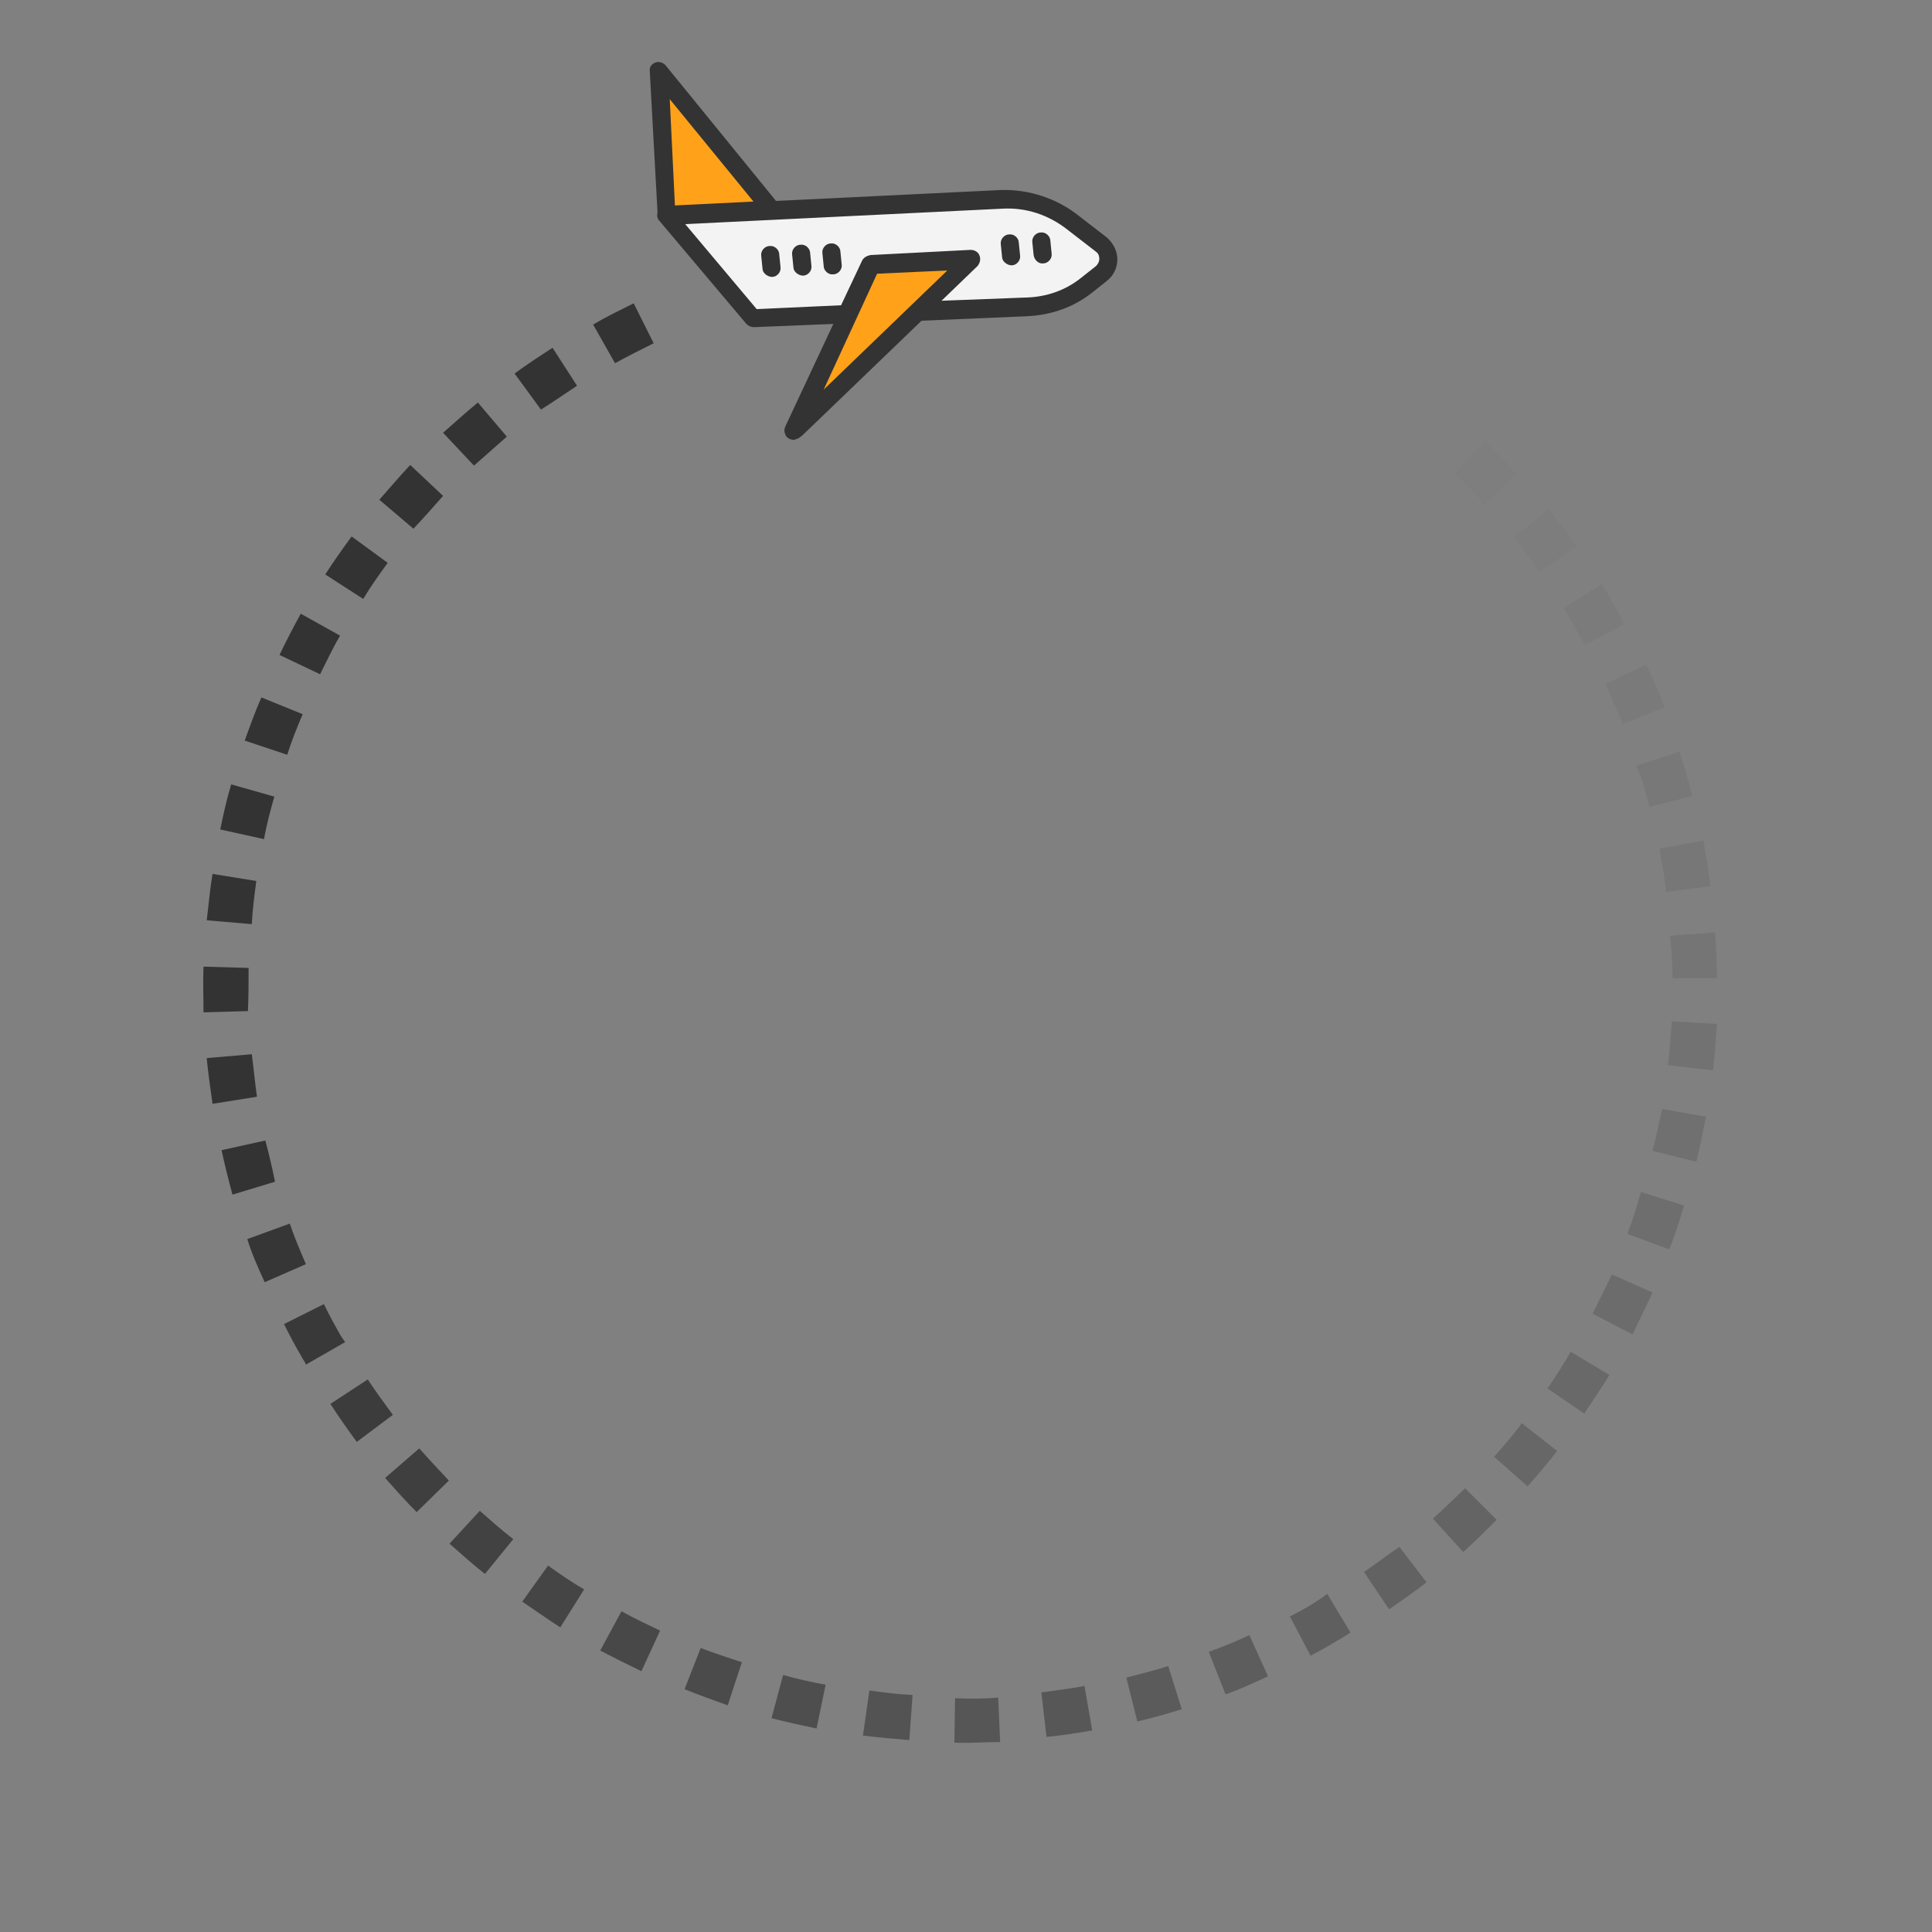 <?xml version="1.0" encoding="utf-8"?>
<!-- Generator: Adobe Illustrator 22.0.0, SVG Export Plug-In . SVG Version: 6.00 Build 0)  -->
<svg version="1.1" id="Capa_1" xmlns="http://www.w3.org/2000/svg" xmlns:xlink="http://www.w3.org/1999/xlink" x="0px" y="0px"
	 viewBox="0 0 300 300" style="enable-background:new 0 0 300 300;" xml:space="preserve">
<rect x="0" y="0" width="300" height="300" fill="#808080" stroke="none"/>
<style type="text/css">
	.st0{fill:#F3F3F3;}
	.st1{fill:#333333;}
	.st2{fill:none;}
	.st3{fill:#FFA219;}
	.st4{opacity:0.8;fill:#333333;enable-background:new    ;}
	.st5{opacity:0.76;fill:#333333;enable-background:new    ;}
	.st6{opacity:0.88;fill:#333333;enable-background:new    ;}
	.st7{opacity:0.84;fill:#333333;enable-background:new    ;}
	.st8{opacity:0.92;fill:#333333;enable-background:new    ;}
	.st9{opacity:0.96;fill:#333333;enable-background:new    ;}
	.st10{opacity:2.000000e-02;fill:#333333;enable-background:new    ;}
	.st11{opacity:4.000000e-02;fill:#333333;enable-background:new    ;}
	.st12{opacity:0.2;fill:#333333;enable-background:new    ;}
	.st13{opacity:0.23;fill:#333333;enable-background:new    ;}
	.st14{opacity:0.26;fill:#333333;enable-background:new    ;}
	.st15{opacity:0.17;fill:#333333;enable-background:new    ;}
	.st16{opacity:0.29;fill:#333333;enable-background:new    ;}
	.st17{opacity:0.1;fill:#333333;enable-background:new    ;}
	.st18{opacity:8.000000e-02;fill:#333333;enable-background:new    ;}
	.st19{opacity:6.000000e-02;fill:#333333;enable-background:new    ;}
	.st20{opacity:0.14;fill:#333333;enable-background:new    ;}
	.st21{opacity:0.32;fill:#333333;enable-background:new    ;}
	.st22{opacity:0.12;fill:#333333;enable-background:new    ;}
	.st23{opacity:0.35;fill:#333333;enable-background:new    ;}
	.st24{opacity:0.58;fill:#333333;enable-background:new    ;}
	.st25{opacity:0.52;fill:#333333;enable-background:new    ;}
	.st26{opacity:0.55;fill:#333333;enable-background:new    ;}
	.st27{opacity:0.64;fill:#333333;enable-background:new    ;}
	.st28{opacity:0.68;fill:#333333;enable-background:new    ;}
	.st29{opacity:0.72;fill:#333333;enable-background:new    ;}
	.st30{opacity:0.48;fill:#333333;enable-background:new    ;}
	.st31{opacity:0.42;fill:#333333;enable-background:new    ;}
	.st32{opacity:0.38;fill:#333333;enable-background:new    ;}
	.st33{opacity:0.45;fill:#333333;enable-background:new    ;}
</style>
<g>
	<path class="st0" d="M103.4,33.4l13.5,16l14.7-0.6l3.6-7.8l15.5-0.8l-8.3,8l17-0.8l0.1,0c3.3-0.2,6.4-1.3,9.1-3.3l2.4-1.9
		c0.7-0.5,1.1-1.3,1.1-2.2c0-0.8-0.3-1.6-1.1-2.2l-4.4-3.4c-3.2-2.5-7.1-3.8-11-3.6L103.4,33.4z"/>
	<path class="st1" d="M160.3,37.6c-0.1-0.8,0.6-1.5,1.3-1.5c0.8-0.1,1.5,0.6,1.5,1.3l0.2,2c0.1,0.8-0.6,1.5-1.3,1.5
		c-0.8,0.1-1.4-0.6-1.5-1.3L160.3,37.6L160.3,37.6z"/>
	<path class="st1" d="M155.4,37.9c-0.1-0.8,0.6-1.5,1.3-1.5c0.8-0.1,1.5,0.6,1.5,1.3l0.2,2c0.1,0.8-0.6,1.5-1.3,1.5
		s-1.5-0.6-1.5-1.3L155.4,37.9L155.4,37.9z"/>
	<circle class="st2" cx="150" cy="150" r="150"/>
	<path class="st3" d="M123.2,66.9l27.6-26.6L135.3,41L123.2,66.9z"/>
	<path class="st3" d="M102.4,11.1l1.1,22.3l16.4-0.8L102.4,11.1z"/>
	<path class="st1" d="M102.1,33c-0.1,0.4-0.1,0.9,0.3,1.3l13.5,16c0.3,0.3,0.7,0.5,1.2,0.5l12.3-0.5L122,66.1
		c-0.1,0.2-0.2,0.5-0.2,0.8c0,0.2,0.1,0.5,0.2,0.7c0.2,0.4,0.7,0.7,1.3,0.7l0,0c0.3-0.1,0.7-0.2,0.9-0.4l0.4-0.3l18.5-17.8l16.5-0.7
		c3.7-0.2,7.1-1.4,9.9-3.6l2.4-1.9c1-0.8,1.6-2,1.6-3.3c0-1.3-0.6-2.5-1.6-3.4l-4.4-3.4c-3.4-2.7-7.7-4.1-12-4l-35,1.7l-17.1-21
		c-0.4-0.5-1.1-0.7-1.6-0.5c-0.6,0.2-1,0.7-0.9,1.4L102.1,33L102.1,33z M136.2,42.5l10.9-0.5l-19.2,18.5L136.2,42.5z M106.4,34.8
		l49.3-2.4c3.7-0.2,7.2,1,10.1,3.3l4.4,3.4c0.4,0.3,0.5,0.7,0.5,1.1c0,0.4-0.2,0.8-0.5,1.1l-2.4,1.9c-2.4,1.9-5.3,2.9-8.4,3l-0.1,0
		l-13.1,0.5l5.6-5.4c0.4-0.5,0.5-1.1,0.3-1.6c-0.2-0.6-0.8-0.9-1.4-0.9l-15.5,0.8c-0.5,0.1-1,0.3-1.3,0.8l-3.3,7L117.5,48
		L106.4,34.8z M104,15.4l13,15.9l-12.2,0.6L104,15.4z"/>
	<path class="st1" d="M127.7,39.3c-0.1-0.8,0.6-1.5,1.3-1.5c0.8-0.1,1.5,0.6,1.5,1.3l0.2,2c0.1,0.8-0.6,1.5-1.3,1.5
		c-0.8,0.1-1.5-0.6-1.5-1.3L127.7,39.3L127.7,39.3z"/>
	<path class="st1" d="M123,39.5c-0.1-0.8,0.6-1.5,1.3-1.5c0.8-0.1,1.5,0.6,1.5,1.3l0.2,2c0.1,0.8-0.6,1.5-1.3,1.5s-1.5-0.6-1.5-1.3
		L123,39.5L123,39.5z"/>
	<path class="st1" d="M118.2,39.7c-0.1-0.8,0.6-1.5,1.3-1.5c0.8-0.1,1.5,0.6,1.5,1.3l0.2,2c0.1,0.8-0.6,1.5-1.3,1.5
		s-1.5-0.6-1.5-1.3L118.2,39.7L118.2,39.7z"/>
</g>
<g>
	<path class="st4" d="M74.5,234.6l-4.7,5.1c1.8,1.6,3.6,3.2,5.5,4.7l4.4-5.4C77.9,237.6,76.2,236.1,74.5,234.6z"/>
	<path class="st1" d="M39.8,136.8l-6.8-1.1c-0.4,2.4-0.6,4.8-0.9,7.2l7,0.6C39.2,141.3,39.5,139.1,39.8,136.8z"/>
	<path class="st5" d="M85.1,243.1l-4,5.6c1.9,1.3,3.9,2.7,5.9,4l3.7-5.9C88.8,245.7,86.9,244.4,85.1,243.1z"/>
	<path class="st1" d="M39.1,163.7l-7,0.6c0.2,2.3,0.6,4.8,0.9,7.1l6.9-1.1C39.6,168.2,39.4,166,39.1,163.7z"/>
	<path class="st1" d="M38.6,150.3l-7-0.2c-0.1,2.4,0,4.8,0,7.1l6.9-0.2C38.6,154.8,38.6,152.6,38.6,150.3z"/>
	<path class="st6" d="M57.1,214.2l-5.8,3.8c1.3,2,2.7,4,4.1,5.9l5.6-4.2C59.6,217.8,58.3,216,57.1,214.2z"/>
	<path class="st7" d="M65.1,224.9l-5.3,4.6c1.6,1.8,3.2,3.6,4.9,5.3l5-4.9C68.1,228.2,66.6,226.6,65.1,224.9z"/>
	<path class="st8" d="M52.9,207.4c-0.9-1.6-1.8-3.2-2.6-4.9l-6.2,3.1c0.9,1.8,1.8,3.5,2.8,5.2c0.2,0.4,0.5,0.7,0.6,1.1l6.1-3.5
		C53.3,208,53.1,207.7,52.9,207.4z"/>
	<path class="st1" d="M42.6,123.7l-6.7-1.9c-0.7,2.3-1.2,4.6-1.7,7l6.8,1.5C41.4,128,42,125.8,42.6,123.7z"/>
	<path class="st9" d="M45,190l-6.6,2.4c0.7,2.3,1.7,4.5,2.7,6.7l6.4-2.8C46.6,194.2,45.7,192.1,45,190z"/>
	<path class="st10" d="M225.8,73.5c1.6,1.5,3.2,3.2,4.7,4.8l5.1-4.7c-1.6-1.7-3.3-3.5-5-5.1L225.8,73.5z"/>
	<path class="st1" d="M89.6,59.9L85.8,54c-2,1.3-4,2.6-5.9,4l4.1,5.6C85.9,62.4,87.8,61.1,89.6,59.9z"/>
	<path class="st1" d="M98.4,47.1c-2.2,1.1-4.3,2.1-6.3,3.3l3.4,6c2-1.1,4-2.1,6-3.1L98.4,47.1z"/>
	<path class="st1" d="M47,110.9l-6.4-2.6c-1,2.2-1.8,4.5-2.6,6.7l6.6,2.2C45.3,115,46.1,113,47,110.9z"/>
	<path class="st11" d="M239.1,88.8l5.7-4c-1.4-1.9-2.8-3.9-4.3-5.7l-5.4,4.3C236.4,85.1,237.8,87,239.1,88.8z"/>
	<path class="st1" d="M60.2,87.4l-5.6-4.1c-1.4,1.9-2.8,3.9-4.1,5.9l5.9,3.8C57.6,91,58.9,89.2,60.2,87.4z"/>
	<path class="st1" d="M52.8,98.7l-6.1-3.4c-1.1,2-2.3,4.3-3.3,6.4l6.3,3C50.7,102.7,51.7,100.6,52.8,98.7z"/>
	<path class="st1" d="M68.8,77l-5.1-4.8c-1.6,1.7-3.2,3.6-4.8,5.4l5.3,4.5C65.8,80.4,67.3,78.7,68.8,77z"/>
	<path class="st1" d="M78.7,67.8l-4.5-5.3c-1.8,1.5-3.6,3.1-5.4,4.7l4.8,5.1C75.3,70.8,77,69.3,78.7,67.8z"/>
	<path class="st1" d="M41.2,177.1l-6.8,1.5c0.5,2.3,1.1,4.7,1.7,6.9l6.6-2C42.3,181.5,41.8,179.3,41.2,177.1z"/>
	<path class="st12" d="M256.6,178.7l6.8,1.7c0.6-2.3,1-4.6,1.5-7l-6.8-1.2C257.6,174.3,257.2,176.5,256.6,178.7z"/>
	<path class="st13" d="M252.7,191.6l6.5,2.4c0.9-2.2,1.6-4.5,2.3-6.8l-6.7-2.1C254.2,187.3,253.5,189.5,252.7,191.6z"/>
	<path class="st14" d="M247.3,204l6.2,3.2c1-2.1,2.1-4.3,3.1-6.5l-6.3-2.8C249.3,199.9,248.3,202,247.3,204z"/>
	<path class="st15" d="M259,165.4l7,0.8c0.3-2.4,0.4-4.8,0.6-7.2l-7-0.4C259.4,160.9,259.3,163.2,259,165.4z"/>
	<path class="st16" d="M240.3,215.6l5.7,3.9c1.3-2,2.7-4,3.9-6l-6-3.6C242.8,211.8,241.6,213.7,240.3,215.6z"/>
	<path class="st17" d="M256.1,125.3l6.7-1.7c-0.6-2.3-1.3-4.6-2-6.9l-6.7,2.2C255,120.9,255.6,123.1,256.1,125.3z"/>
	<path class="st18" d="M252,112.4l6.5-2.6c-0.9-2.2-1.8-4.4-2.9-6.6l-6.3,3C250.2,108.3,251.1,110.3,252,112.4z"/>
	<path class="st19" d="M248.7,90.7l-5.9,3.7c0.9,1.4,3,5.3,3.3,5.8l6.1-3.3C252.1,96.5,249.7,92.2,248.7,90.7z"/>
	<path class="st20" d="M259.7,151.9l6.9,0c0-2.4-0.1-4.8-0.3-7.1l-7,0.5C259.6,147.4,259.7,149.7,259.7,151.9z"/>
	<path class="st21" d="M232,226.2l5.2,4.6c1.6-1.8,3.2-3.7,4.6-5.5l-5.5-4.3C235,222.8,233.5,224.5,232,226.2z"/>
	<path class="st22" d="M258.7,138.5l6.9-0.9c-0.3-2.3-0.7-4.8-1.1-7.1l-6.8,1.3C258.1,134.1,258.5,136.3,258.7,138.5z"/>
	<path class="st23" d="M222.5,235.8l4.7,5.2c1.8-1.6,3.5-3.3,5.2-5l-4.9-4.9C225.8,232.7,224.2,234.3,222.5,235.8z"/>
	<path class="st24" d="M134,269.5c2.4,0.3,4.8,0.5,7.2,0.7l0.5-7c-2.2-0.1-4.5-0.4-6.7-0.7L134,269.5z"/>
	<path class="st25" d="M162.5,269.7c2.3-0.2,4.8-0.6,7.1-1l-1.2-6.9c-2.2,0.4-4.5,0.7-6.7,1L162.5,269.7z"/>
	<path class="st26" d="M148.2,270.6c2.4,0.1,4.8-0.1,7.1-0.1l-0.3-6.9c-2.2,0.2-4.5,0.2-6.7,0.1L148.2,270.6z"/>
	<path class="st27" d="M119.8,266.8c2.3,0.6,4.6,1.1,7,1.6l1.4-6.8c-2.2-0.4-4.4-0.9-6.6-1.5L119.8,266.8z"/>
	<path class="st28" d="M108.8,255.9l-2.5,6.4c2.2,0.9,4.5,1.7,6.7,2.5l2.2-6.7C113,257.4,110.9,256.7,108.8,255.9z"/>
	<path class="st29" d="M96.5,250.2l-3.3,6.1c2.1,1.1,4.3,2.2,6.4,3.2l2.9-6.3C100.6,252.3,98.5,251.3,96.5,250.2z"/>
	<path class="st30" d="M176.6,267.3c2.3-0.5,4.7-1.2,6.9-1.9l-2.1-6.7c-2.1,0.7-4.3,1.2-6.5,1.8L176.6,267.3z"/>
	<path class="st31" d="M200.3,251l3.2,6.1c1.1-0.6,2.3-1.2,3.4-1.9c0.9-0.5,1.9-1.1,2.8-1.7l-3.6-6C204.2,248.9,202.3,250,200.3,251
		z"/>
	<path class="st32" d="M211.8,244.1l3.9,5.8c2-1.4,3.9-2.7,5.8-4.2l-4.2-5.5C215.5,241.4,213.7,242.8,211.8,244.1z"/>
	<path class="st33" d="M190.3,263.1c2.3-0.8,4.4-1.8,6.6-2.8l-2.9-6.4c-2.1,1-4.1,1.8-6.3,2.6L190.3,263.1z"/>
</g>
</svg>
